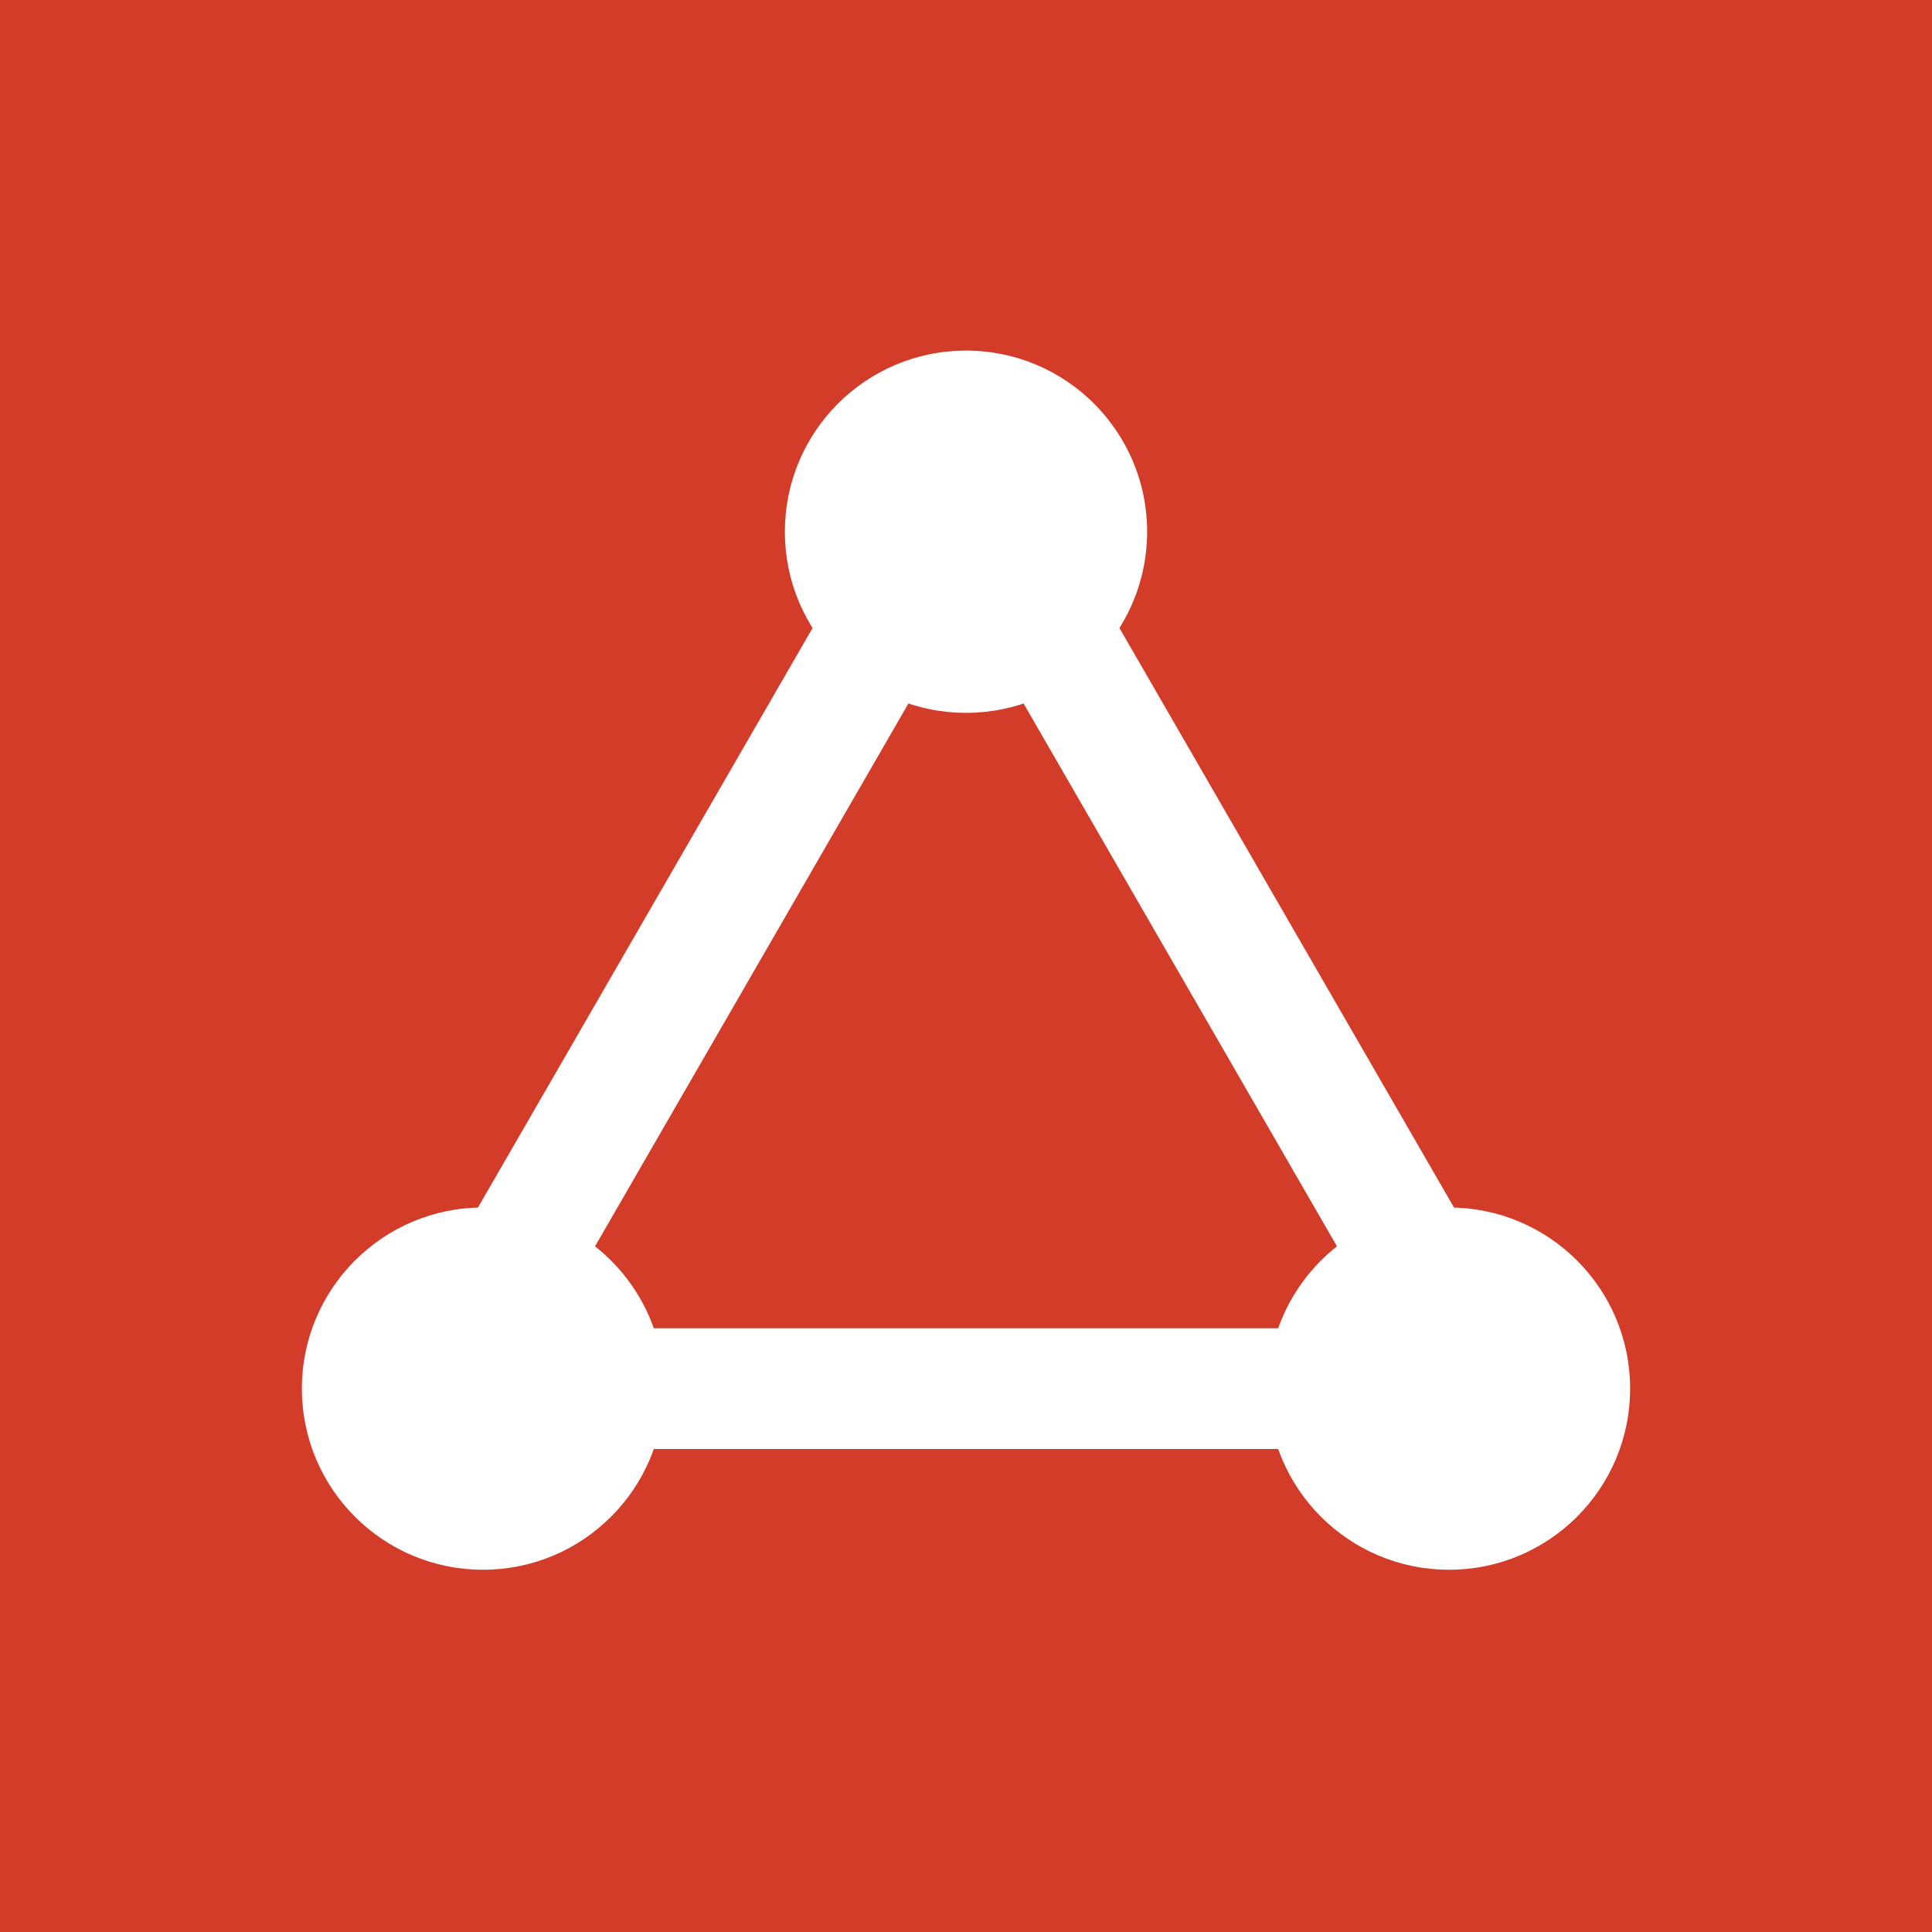 <svg width="32" height="32" viewBox="0 0 32 32" fill="none" xmlns="http://www.w3.org/2000/svg">
<rect width="32" height="32" fill="#D33C28"/>
<path d="M16 8L24.66 23H7.34L16 8Z" stroke="white" stroke-width="2"/>
<circle cx="24" cy="23" r="3" fill="white"/>
<circle cx="8" cy="23" r="3" fill="white"/>
<circle cx="16" cy="8.807" r="3" fill="white"/>
</svg>
